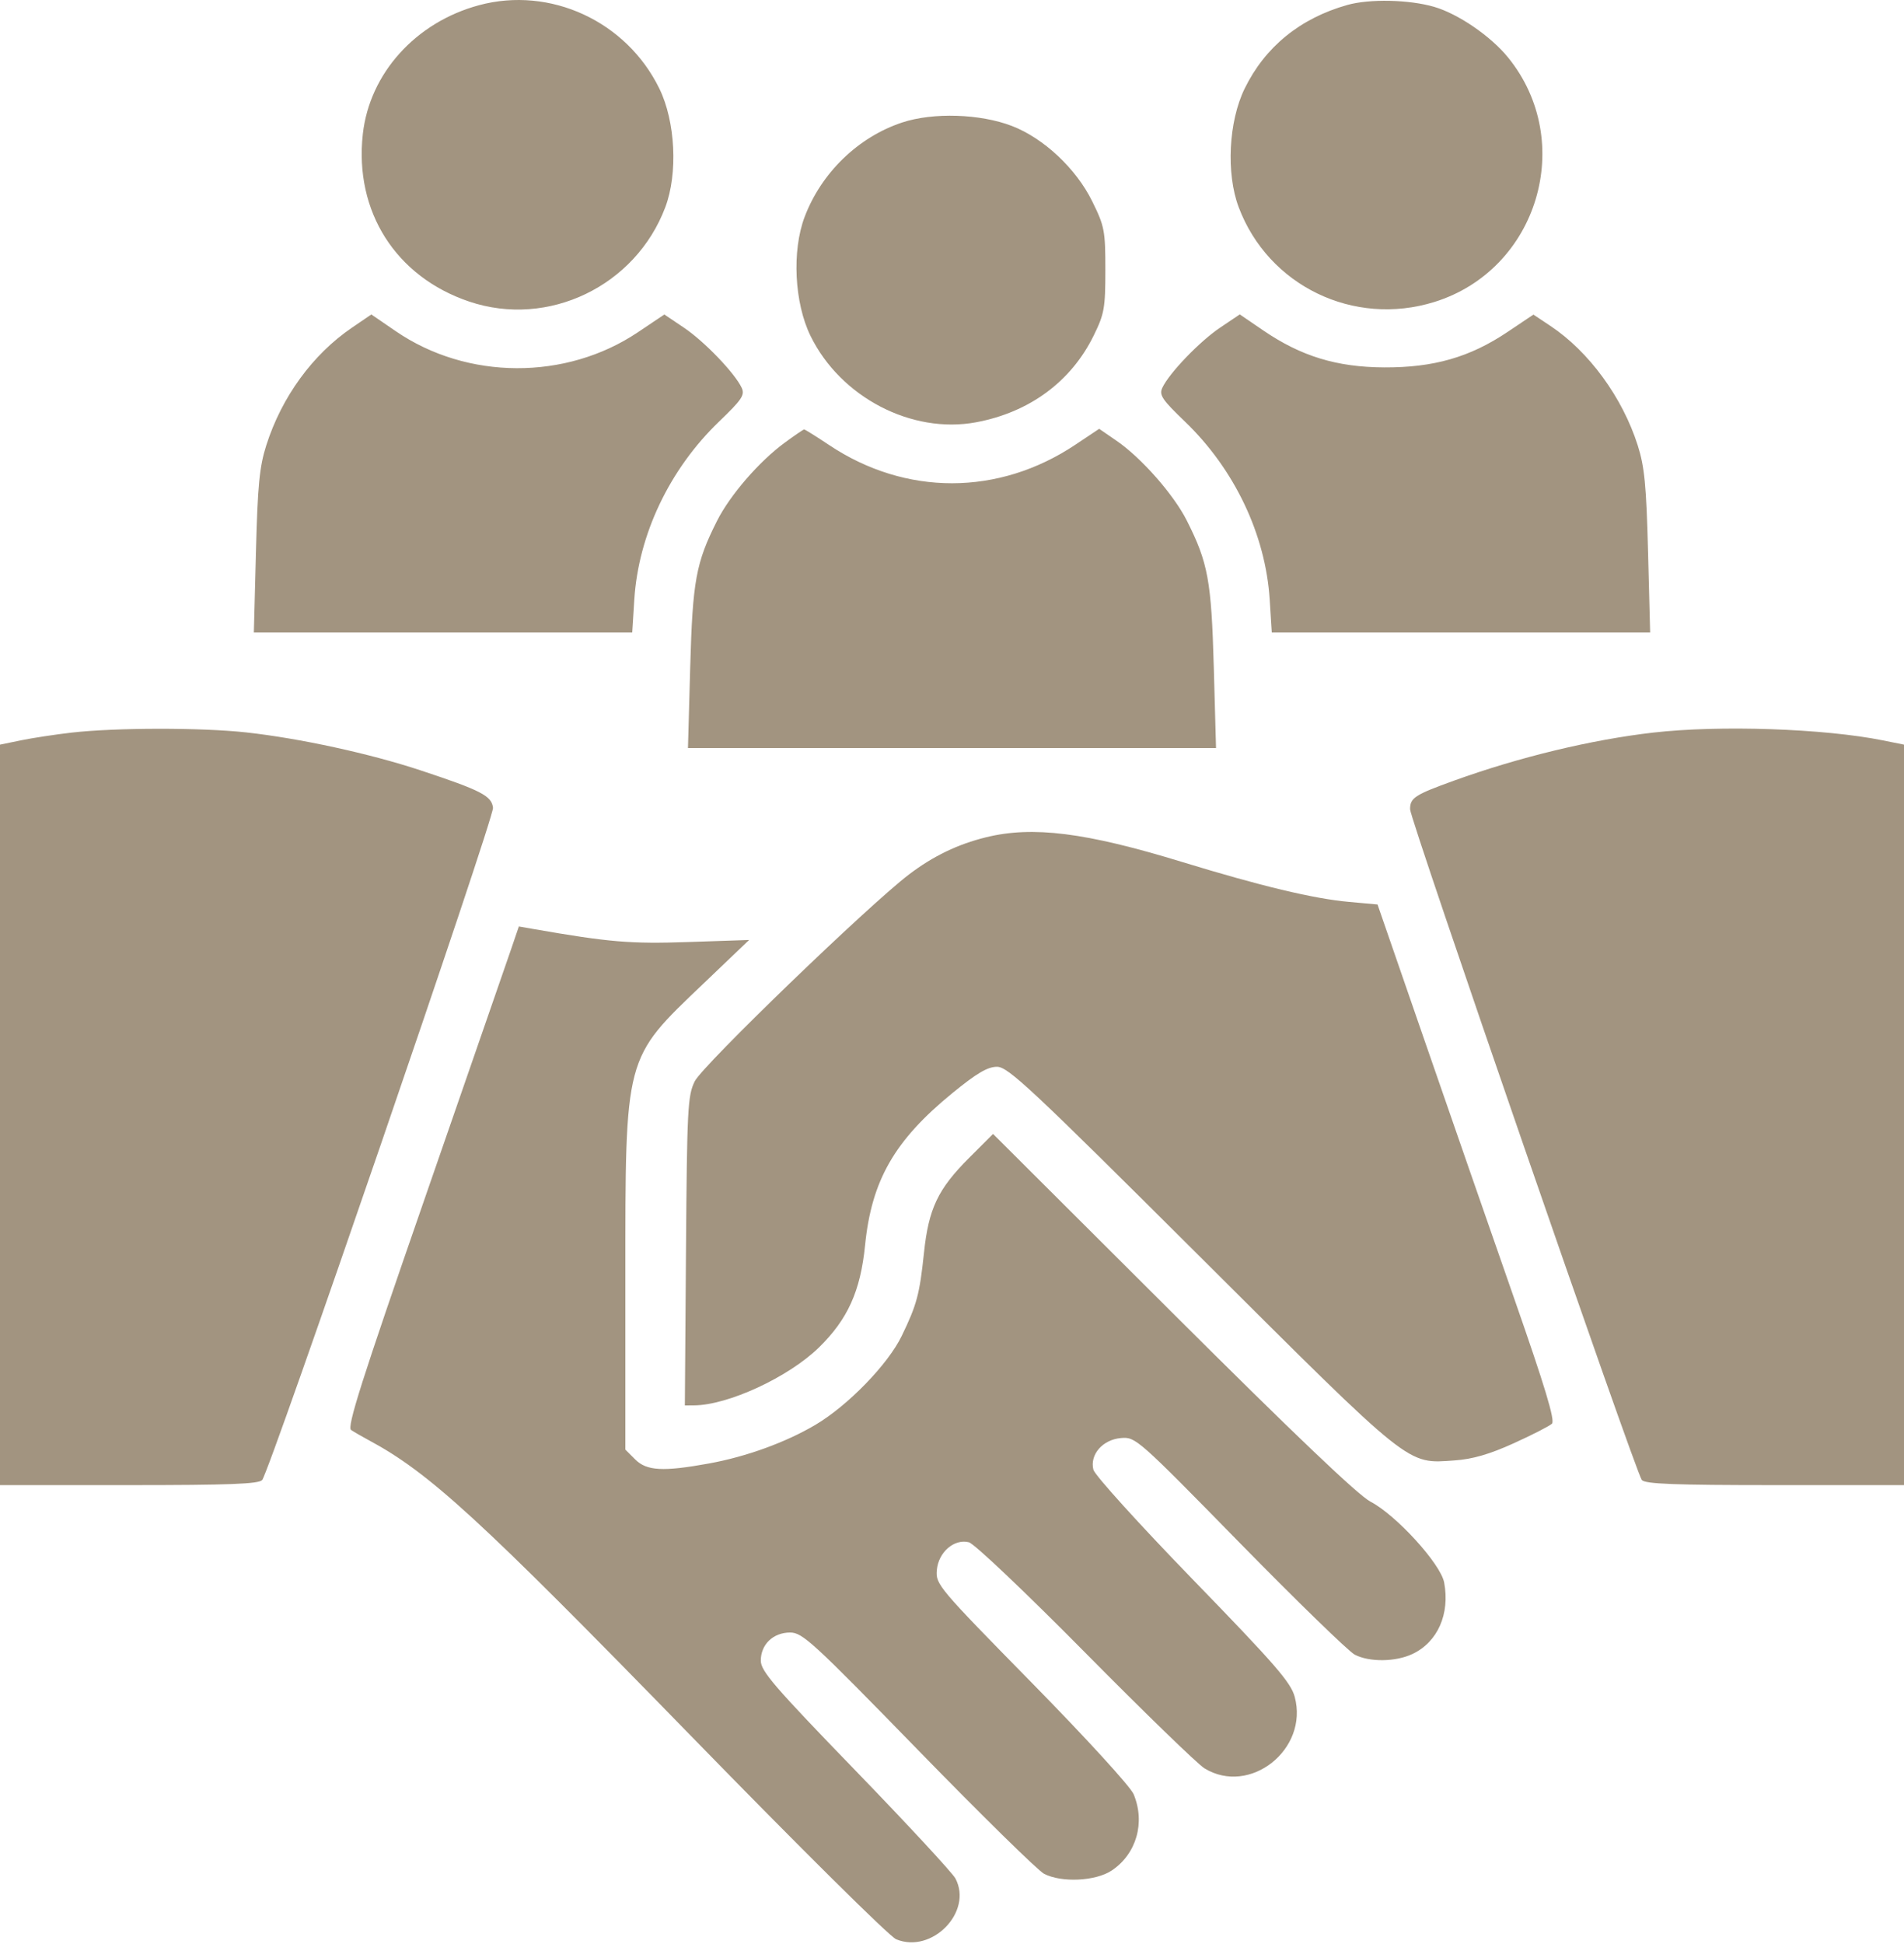 <?xml version="1.0" encoding="UTF-8"?> <svg xmlns="http://www.w3.org/2000/svg" width="478" height="488" viewBox="0 0 478 488" fill="none"><path fill-rule="evenodd" clip-rule="evenodd" d="M120.251 1.308C104.347 5.591 92.769 18.44 91.083 33.68C88.935 53.09 99.36 69.484 117.801 75.696C137.625 82.374 159.559 71.821 167.022 52.015C170.222 43.524 169.566 30.483 165.523 22.22C157.255 5.321 138.14 -3.509 120.251 1.308ZM338.251 1.245C326.423 4.573 317.597 11.755 312.477 22.22C308.434 30.483 307.778 43.524 310.978 52.015C318.415 71.751 339.852 82.113 360.145 75.78C386.098 67.68 395.761 35.543 378.596 14.419C374.235 9.052 366.056 3.458 360.014 1.709C353.731 -0.109 343.814 -0.321 338.251 1.245ZM226.5 30.742C215.455 34.394 206.169 43.387 201.989 54.481C198.778 63.003 199.428 76.029 203.477 84.306C211.004 99.69 228.856 109.003 245.046 105.992C258.42 103.504 268.896 95.788 274.56 84.25C277.247 78.778 277.5 77.359 277.5 67.747C277.5 57.878 277.298 56.82 274.209 50.54C270.172 42.333 262.029 34.692 254.045 31.619C246.079 28.552 234.262 28.176 226.5 30.742ZM88.362 82.244C78.479 88.979 70.728 99.617 66.855 111.763C65.143 117.131 64.69 121.79 64.256 138.513L63.729 158.763H111.224H158.718L159.241 150.513C160.277 134.172 168.094 117.751 180.516 105.823C186.254 100.313 187.038 99.146 186.205 97.348C184.513 93.695 176.866 85.726 171.742 82.275L166.786 78.938L160.143 83.396C142.087 95.512 117.298 95.411 99.386 83.149L93.225 78.93L88.362 82.244ZM306.274 82.264C301.137 85.724 293.489 93.691 291.795 97.348C290.962 99.146 291.746 100.313 297.484 105.823C309.906 117.751 317.723 134.172 318.759 150.513L319.282 158.763H366.776H414.271L413.744 138.513C413.31 121.79 412.857 117.131 411.145 111.763C407.308 99.728 398.903 88.238 389.231 81.805L384.963 78.966L378.417 83.355C368.995 89.673 359.92 92.274 347.5 92.217C335.612 92.162 326.637 89.421 317.16 82.952L311.246 78.916L306.274 82.264ZM196.992 111.122C190.586 115.825 183.283 124.259 180.021 130.723C174.709 141.249 173.879 145.775 173.276 167.513L172.714 187.763H239H305.286L304.724 167.513C304.12 145.747 303.294 141.254 297.946 130.658C294.645 124.117 286.557 114.93 280.322 110.641L275.949 107.632L269.96 111.631C250.694 124.496 227.343 124.521 208.138 111.697C204.899 109.533 202.08 107.774 201.874 107.788C201.668 107.801 199.471 109.302 196.992 111.122ZM18 183.882C13.875 184.355 8.138 185.229 5.25 185.823L0 186.905V279.834V372.763H32.378C57.544 372.763 64.993 372.477 65.822 371.477C67.778 369.12 124.044 205.304 123.77 202.765C123.446 199.765 120.814 198.402 105.643 193.379C92.86 189.147 75.272 185.318 61.789 183.833C50.622 182.603 28.949 182.627 18 183.882ZM415 183.884C399.516 185.663 381.341 190.049 365 195.95C355.139 199.511 353.999 200.256 354.002 203.135C354.005 205.707 410.66 369.648 412.178 371.477C413.007 372.477 420.456 372.763 445.622 372.763H478V279.834V186.905L472.75 185.844C457.969 182.859 431.687 181.967 415 183.884ZM247.5 210.168C240.409 211.92 234.316 214.859 228.247 219.454C218.225 227.043 176.404 267.398 174.421 271.393C172.642 274.976 172.479 278.135 172.216 314.013L171.933 352.763L174.216 352.751C182.764 352.707 197.949 345.678 205.568 338.24C212.824 331.156 216.022 324.08 217.178 312.554C218.813 296.254 224.561 286.24 239.098 274.365C245.212 269.37 247.938 267.763 250.296 267.763C253.073 267.763 258.658 272.989 301.456 315.63C354.84 368.818 353.077 367.41 365.207 366.562C369.691 366.248 373.943 365.015 380 362.271C384.675 360.153 389.004 357.935 389.619 357.342C390.439 356.551 387.89 348.108 380.084 325.763C374.224 308.988 364.12 279.909 357.63 261.143L345.831 227.024L338.558 226.364C329.749 225.566 316.435 222.377 296.794 216.361C272.535 208.931 259.261 207.263 247.5 210.168ZM128.259 238.403C127.16 241.626 117.379 269.857 106.523 301.138C90.735 346.631 87.057 358.195 88.143 358.924C88.889 359.426 90.85 360.56 92.5 361.444C107.738 369.612 120.268 381.103 173.396 435.636C200.753 463.717 223.298 486.058 224.979 486.754C233.964 490.476 244.299 479.872 239.857 471.489C239.111 470.08 227.813 457.887 214.75 444.393C194.31 423.279 191 419.435 191 416.811C191 412.743 194.115 409.763 198.366 409.763C201.462 409.763 204.043 412.134 230.534 439.324C246.375 455.583 260.588 469.533 262.118 470.324C266.517 472.599 275.08 472.18 279.102 469.493C285.313 465.344 287.574 457.467 284.599 450.345C283.805 448.445 272.727 436.327 259.038 422.384C235.568 398.479 234.887 397.672 235.189 394.119C235.571 389.625 239.528 386.177 243.235 387.107C244.586 387.446 257.431 399.633 272.464 414.838C287.215 429.758 300.682 442.818 302.392 443.86C313.789 450.81 328.586 439.08 325.039 425.906C324.063 422.282 320.164 417.792 299.503 396.502C286.047 382.636 274.84 370.263 274.496 368.893C273.545 365.102 276.827 361.337 281.422 360.948C285.089 360.638 285.543 361.039 311.238 387.258C325.589 401.901 338.583 414.53 340.115 415.323C343.808 417.232 350.384 417.149 354.619 415.14C360.929 412.145 364.04 405.118 362.556 397.209C361.678 392.527 350.478 380.244 344.044 376.905C340.983 375.317 324.783 359.874 294.403 329.583L249.305 284.618L243.25 290.673C235.46 298.463 233.13 303.369 231.966 314.438C230.866 324.892 230.178 327.46 226.375 335.321C222.925 342.452 212.854 352.822 204.699 357.64C197.262 362.034 187.358 365.629 178 367.33C166.458 369.428 162.348 369.202 159.455 366.308L157 363.854V321.019C157 264.593 156.645 265.936 176.62 246.861L188.066 235.93L172.783 236.447C158.23 236.94 152.947 236.495 133.879 233.174L130.258 232.543L128.259 238.403Z" fill="#A29480"></path></svg> 